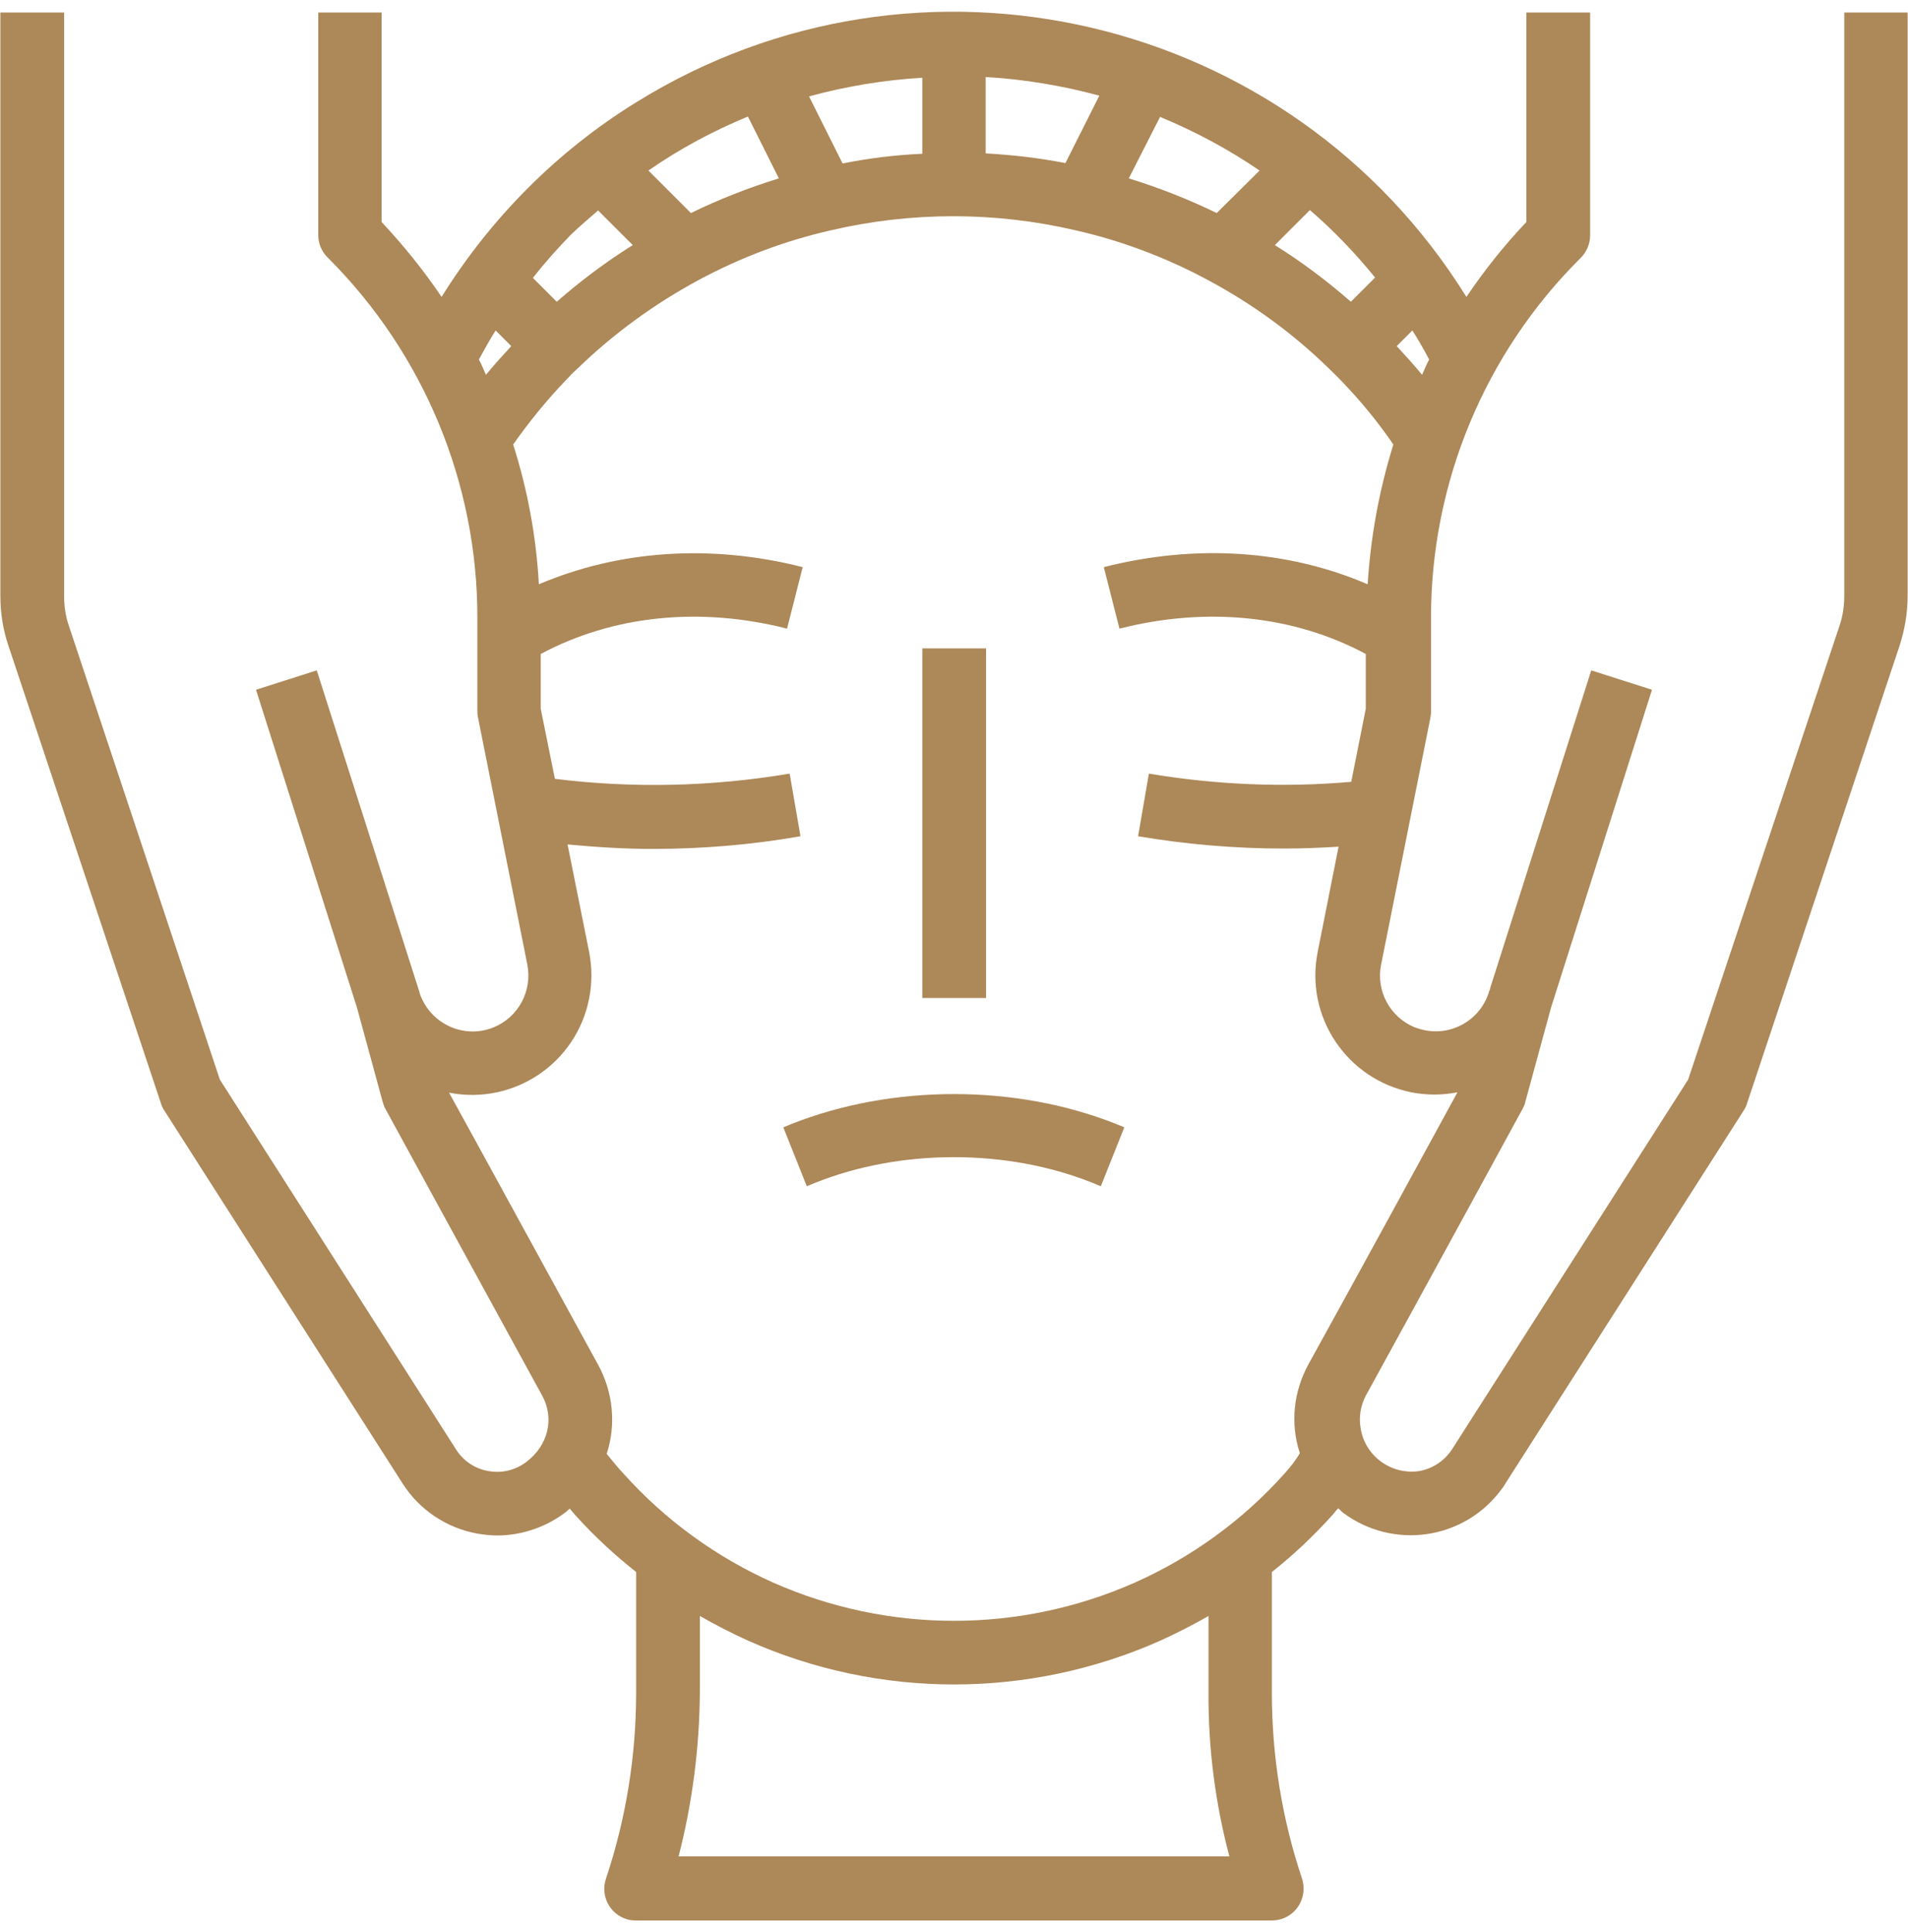 <?xml version="1.0" encoding="utf-8"?>
<!-- Generator: Adobe Illustrator 23.0.0, SVG Export Plug-In . SVG Version: 6.00 Build 0)  -->
<svg version="1.1" id="Capa_1" xmlns="http://www.w3.org/2000/svg" xmlns:xlink="http://www.w3.org/1999/xlink" width="81px" height="82px"
	 viewBox="0 0 512 512" style="enable-background:new 0 0 512 512;" xml:space="preserve">
<style type="text/css">
	.st0{fill:#AD8858;}
</style>
<path class="st0" d="M212.4,298.4l-2.2,0.9l6.3,15.8l2.2-0.9c23-9.2,51.5-9.2,74.5,0l2.2,0.9l6.3-15.8l-2.2-0.9
	C272.6,287.7,239.4,287.7,212.4,298.4z"/>
<path class="st0" d="M247.5,170.8h17.1v93.8h-17.1V170.8z"/>
<path class="st0" d="M494.9,0.2v156.5c0,2.7-0.4,5.5-1.3,8.1L453,286.5l-63.3,99.1c-2,3.1-5.1,5.2-8.7,5.9
	c-7.6,1.2-14.8-4-15.9-11.6c-0.5-2.9,0-5.9,1.4-8.6c14.8-26.9,42.1-77,42.1-77c0.3-0.6,0.6-1.2,0.7-1.8l6.9-25.3l27.1-85.3
	l-16.3-5.2l-27.2,85.5l0.1,0c0,0.1-0.1,0.2-0.2,0.3c-2.2,8-10.4,12.7-18.4,10.5c-0.6-0.2-1.1-0.3-1.6-0.5
	c-6.7-2.7-10.5-9.8-9.1-16.8l13.2-66.1c0.1-0.6,0.2-1.1,0.2-1.7v-25c-0.1-36.4,14.4-71.3,40.2-96.9c1.6-1.6,2.5-3.8,2.5-6V0.2h-17.1
	v56.2c-5.9,6.2-11.3,13-16.1,20.1C346.3,0.6,246.6-22.8,170.7,24.3c-21.2,13.1-39,31-52.2,52.2c-4.8-7.1-10.2-13.8-16.1-20.1V0.2
	H85.4v59.7c0,2.3,0.9,4.4,2.5,6c25.8,25.7,40.3,60.6,40.2,96.9v25c0,0.6,0.1,1.1,0.2,1.7l13.2,66.1c1.4,7.1-2.4,14.2-9.1,16.9
	c-7.7,3.1-16.4-0.7-19.5-8.4c-0.2-0.5-0.4-1.1-0.5-1.6c0-0.1-0.1-0.2-0.2-0.3l0.1,0L85,176.7l-16.3,5.2l27.1,85.3l6.9,25.3
	c0.2,0.6,0.4,1.3,0.7,1.8c0,0,27.3,50,42.1,77c3.3,6,1.7,13.3-4.3,17.8c-2.9,2.2-6.6,3.1-10.2,2.4c-3.6-0.6-6.8-2.8-8.7-5.9
	L59,286.5L18.5,164.8c-0.9-2.6-1.3-5.3-1.3-8.1V0.2H0.1v156.5c0,4.6,0.7,9.1,2.2,13.5l40.9,122.7c0.2,0.7,0.5,1.3,0.9,1.9l63.9,100
	c4.5,7.1,11.8,12,20.1,13.5c1.8,0.3,3.5,0.5,5.3,0.5c6.7,0,13.3-2.3,18.6-6.4c0.3-0.3,0.6-0.6,0.9-0.8c0.6,0.7,1.2,1.5,1.8,2.1
	c4.9,5.4,10.3,10.4,16,14.9v32.4c0,16.9-2.7,33.8-8.1,49.9c-1.5,4.5,0.9,9.3,5.4,10.8c0.9,0.3,1.8,0.4,2.7,0.4h170.6
	c4.7,0,8.5-3.8,8.5-8.5c0-0.9-0.1-1.8-0.4-2.7c-5.4-16.1-8.1-32.9-8.1-49.9v-32.4c5.7-4.5,11-9.5,15.9-14.9c0.7-0.7,1.2-1.5,1.9-2.2
	c0.5,0.4,0.8,0.8,1.3,1.2c13.4,10,32.3,7.3,42.3-6c0.5-0.6,0.9-1.2,1.3-1.9l63.9-100c0.4-0.6,0.7-1.2,0.9-1.9l40.9-122.7
	c1.4-4.3,2.2-8.9,2.2-13.5V0.2L494.9,0.2z M381.6,97.4c-2.2-2.7-4.5-5.2-6.8-7.7l4.2-4.2c1.6,2.5,3.1,5.1,4.5,7.8
	C382.8,94.6,382.2,96.1,381.6,97.4L381.6,97.4z M369,71.3l-6.5,6.5c-6.4-5.6-13.2-10.7-20.4-15.2l9.4-9.4
	C357.9,58.7,363.7,64.8,369,71.3z M185.4,54l-11.4-11.4c8.3-5.8,17.3-10.6,26.7-14.5l8.3,16.6C200.9,47.2,193,50.3,185.4,54
	L185.4,54z M226.1,40.7l-9-18c9.9-2.7,20.1-4.4,30.4-5v20.4C240.3,38.4,233.1,39.3,226.1,40.7L226.1,40.7z M264.5,17.5
	c10.3,0.6,20.5,2.3,30.5,5l-9.1,18.1c-7.1-1.4-14.2-2.2-21.4-2.6V17.5z M311.3,28.2c9.4,3.9,18.4,8.7,26.7,14.4L326.5,54
	c-7.6-3.7-15.5-6.8-23.6-9.3L311.3,28.2z M160.5,53.3l9.3,9.3c-7.2,4.5-14,9.6-20.4,15.2l-6.4-6.4c3.2-4.1,6.7-8,10.3-11.7
	C155.7,57.4,158.1,55.4,160.5,53.3L160.5,53.3z M133,85.5l4.2,4.2c-2.3,2.5-4.6,5-6.8,7.7c-0.6-1.4-1.2-2.8-1.9-4.1
	C130,90.6,131.4,88,133,85.5L133,85.5z M329.9,494.9H182.1c3.7-14.4,5.6-29.2,5.7-44v-20.5c4.2,2.4,8.5,4.6,12.9,6.6
	c35.2,15.7,75.4,15.7,110.7,0c4.4-2,8.7-4.2,12.9-6.6v20.5C324.2,465.8,326.1,480.6,329.9,494.9z M344.6,392.3
	c-11.2,12.5-24.9,22.4-40.2,29.2c-30.8,13.6-66,13.6-96.8,0c-15.3-6.8-29.1-16.8-40.3-29.3c-1.6-1.7-3-3.5-4.5-5.3
	c2.6-7.9,1.7-16.6-2.3-23.9c-12.3-22.4-33.2-60.7-40-73c17.4,3.4,34.2-7.9,37.6-25.3c0.8-4.1,0.8-8.3,0-12.4l-5.8-28.9
	c7.5,0.7,15.1,1.2,22.8,1.2c13.3,0,26.6-1.1,39.7-3.4l-2.9-16.8c-20.8,3.5-42.1,4-63,1.4l-3.8-18.8v-14.7
	c19.3-10.3,42.5-12.8,66.1-6.8l4.2-16.5c-24.8-6.3-49.4-4.5-70.8,4.6c-0.7-12.7-3-25.3-6.9-37.5c4.3-6.1,9-11.9,14.1-17.2
	c0.5-0.5,1-1,1.5-1.6c0.4-0.4,0.9-0.9,1.7-1.6c9.7-9.4,20.7-17.4,32.6-23.8c11.2-6,23.1-10.5,35.5-13.3c21.5-5,43.9-5,65.4,0
	c12.4,2.8,24.3,7.3,35.5,13.3c12,6.4,23,14.4,32.7,23.9c1.1,1.1,2.2,2.1,3.4,3.4c5.1,5.3,9.7,10.9,13.8,16.9
	c-3.8,12.2-6.1,24.8-6.9,37.5c-21.4-9.2-46-10.9-70.8-4.6l4.2,16.5c23.6-6,46.9-3.5,66.1,6.8V187l-3.9,19.6
	c-18.1,1.6-36.4,0.8-54.3-2.2l-2.9,16.8c13,2.2,26.1,3.3,39.2,3.3c4.9,0,9.7-0.2,14.6-0.5l-5.6,28.2c-3.5,17.4,7.8,34.2,25.1,37.7
	c4.1,0.8,8.3,0.8,12.4,0c-6.7,12.3-27.6,50.6-40,73c-4,7.3-4.9,15.9-2.3,23.8C347.7,388.7,346.2,390.5,344.6,392.3L344.6,392.3z"/>
</svg>
